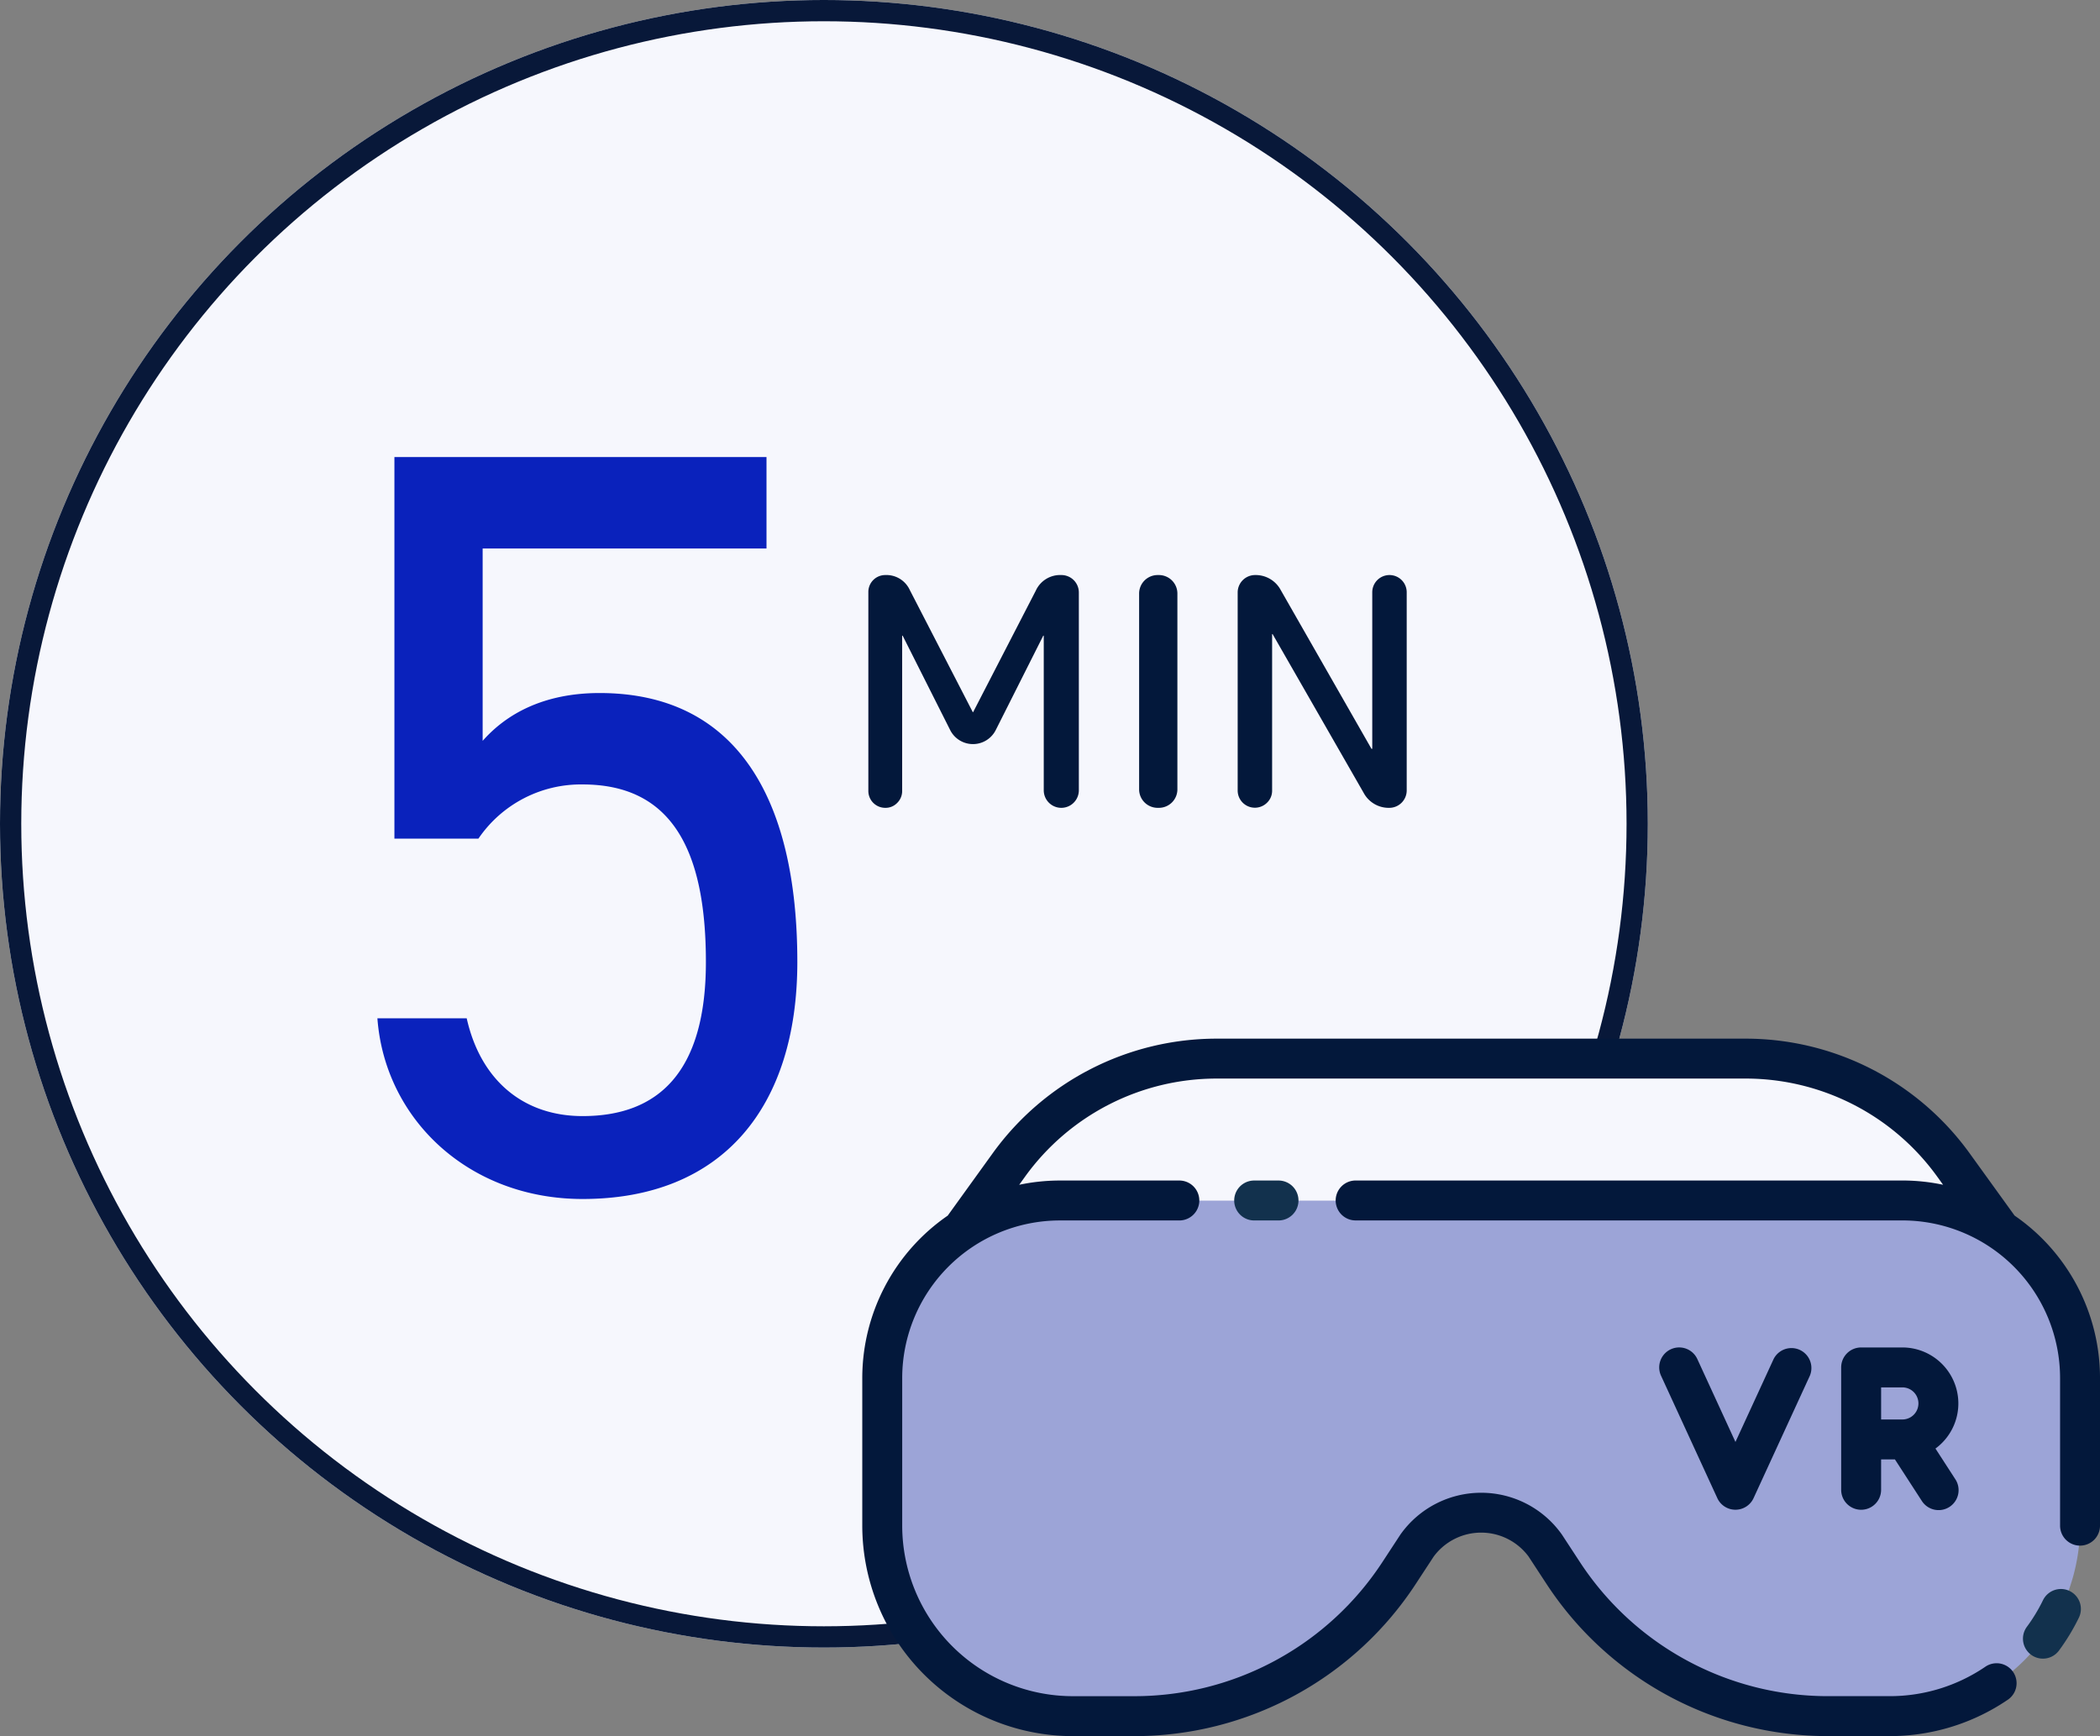 <svg xmlns="http://www.w3.org/2000/svg" width="197.534" height="163.332" viewBox="0 0 197.534 163.332">
  <rect x="0" y="0" width="197.534" height="163.332" fill="#808080" stroke="none"/>
  <g id="Group_562" data-name="Group 562" transform="translate(-288 -8615.941)">
    <g id="Group_525" data-name="Group 525">
      <g id="Ellipse_66" data-name="Ellipse 66" transform="translate(288 8615.941)" fill="#f6f7fd" stroke="#081839" stroke-width="2">
        <circle cx="77.5" cy="77.5" r="77.5" stroke="none"/>
        <circle cx="77.5" cy="77.5" r="76.5" fill="none"/>
      </g>
      <path id="Path_1722" data-name="Path 1722" d="M34.8,56.8c8.2,0,11.6,5.9,11.6,16.7C46.4,83.9,41.9,88,34.8,88c-5.6,0-9.6-3.4-10.9-9.2H15.5c.7,9.5,8.6,17,19.3,17C48,95.8,55,87.1,55,73.5,55,58,49.2,48.2,36.4,48.2c-5.3,0-8.8,2-11,4.5V34.6H52.1V26h-35V61.9H25A11.655,11.655,0,0,1,34.8,56.8Z" transform="translate(308 8632.941)" fill="#0a22bc"/>
      <path id="Path_1723" data-name="Path 1723" d="M12.38,31.55a1.508,1.508,0,0,1-1.11.45,1.588,1.588,0,0,1-1.59-1.59V11.69a1.588,1.588,0,0,1,1.59-1.59,2.417,2.417,0,0,1,2.31,1.41l5.91,11.46a.03.03,0,0,0,.06,0l5.88-11.4a2.513,2.513,0,0,1,2.4-1.47,1.639,1.639,0,0,1,1.65,1.65v18.6a1.65,1.65,0,1,1-3.3,0V15.83a.03.03,0,0,0-.06,0l-4.44,8.82a2.4,2.4,0,0,1-4.32,0l-4.44-8.82a.03.03,0,1,0-.06,0V30.41A1.557,1.557,0,0,1,12.38,31.55ZM36.86,32a1.742,1.742,0,0,1-1.71-1.71V11.81a1.742,1.742,0,0,1,1.71-1.71h.18a1.742,1.742,0,0,1,1.71,1.71V30.29A1.742,1.742,0,0,1,37.04,32Zm10.32-.48a1.62,1.62,0,0,1-2.76-1.14V11.72a1.639,1.639,0,0,1,1.62-1.62,2.672,2.672,0,0,1,2.43,1.41l8.52,14.91q0,.03.06.03a.027.027,0,0,0,.03-.03V11.72a1.62,1.62,0,0,1,3.24,0V30.38A1.639,1.639,0,0,1,58.7,32a2.672,2.672,0,0,1-2.43-1.41L47.72,15.68a.03.03,0,0,0-.06,0v14.7A1.557,1.557,0,0,1,47.18,31.52Z" transform="translate(360 8659.941)" fill="#03183b"/>
    </g>
    <g id="virtual-reality" transform="translate(369.109 8713.656)">
      <g id="fill" transform="translate(1.878 1.882)">
        <path id="Path_1297" data-name="Path 1297" d="M116.67,62.083V75.97A17.922,17.922,0,0,1,98.744,93.894H93A29.836,29.836,0,0,1,68.031,80.4l-1.668-2.549a7.413,7.413,0,0,0-12.056,0L52.636,80.4A29.833,29.833,0,0,1,27.67,93.894H21.924A17.922,17.922,0,0,1,4,75.968V62.083A16.685,16.685,0,0,1,11.511,48.14v-.009A16.652,16.652,0,0,1,20.7,45.38H99.966a16.691,16.691,0,0,1,16.7,16.7Z" transform="translate(-4 -32.038)" fill="#9ca4d7"/>
        <path id="Path_1298" data-name="Path 1298" d="M109.647,47.263a16.652,16.652,0,0,0-9.192-2.751H21.192A16.652,16.652,0,0,0,12,47.263c.15-.2,2.131-2.958,4.422-6.122A24.037,24.037,0,0,1,35.914,31.17H85.733a24.066,24.066,0,0,1,19.492,9.962Z" transform="translate(-4.489 -31.17)" fill="#f6f7fd"/>
      </g>
      <g id="dashed_outline" data-name="dashed outline" transform="translate(0 0)">
        <path id="Path_1299" data-name="Path 1299" d="M110.391,45.813l-4.257-5.9A25.98,25.98,0,0,0,85.121,29.166H35.3A25.98,25.98,0,0,0,14.29,39.917l-4.254,5.9A18.564,18.564,0,0,0,2,61.092V74.984a19.82,19.82,0,0,0,19.8,19.8h5.749A31.619,31.619,0,0,0,54.084,80.435l1.669-2.55a5.549,5.549,0,0,1,8.919,0l1.669,2.55A31.619,31.619,0,0,0,92.878,94.782h5.749a19.7,19.7,0,0,0,11.093-3.4,1.878,1.878,0,1,0-2.106-3.109,15.96,15.96,0,0,1-8.987,2.751H92.878A27.875,27.875,0,0,1,69.483,78.378l-1.669-2.55a9.3,9.3,0,0,0-15.2,0l-1.669,2.55A27.875,27.875,0,0,1,27.547,91.026H21.8A16.06,16.06,0,0,1,5.756,74.984V61.092A14.839,14.839,0,0,1,20.578,46.27H31.824a1.878,1.878,0,1,0,0-3.756H20.578a18.57,18.57,0,0,0-3.817.4l.575-.8A22.214,22.214,0,0,1,35.3,32.921H85.121a22.214,22.214,0,0,1,17.967,9.191l.577.8a18.573,18.573,0,0,0-3.819-.4H48.407a1.878,1.878,0,0,0,0,3.756h51.44A14.839,14.839,0,0,1,114.67,61.092V74.984a1.878,1.878,0,0,0,3.756,0V61.092A18.564,18.564,0,0,0,110.391,45.813Z" transform="translate(-2 -29.166)" fill="#03183b"/>
        <path id="Path_1300" data-name="Path 1300" d="M122.674,84.5a1.877,1.877,0,0,0-2.51.868,15.974,15.974,0,0,1-1.515,2.5A1.878,1.878,0,1,0,121.67,90.1a19.781,19.781,0,0,0,1.871-3.09,1.878,1.878,0,0,0-.868-2.51Z" transform="translate(-9.103 -32.534)" fill="#12314d"/>
        <path id="Path_1301" data-name="Path 1301" d="M41.139,43.382a1.878,1.878,0,0,0,0,3.756h2.29a1.878,1.878,0,0,0,0-3.756Z" transform="translate(-4.276 -30.034)" fill="#12314d"/>
        <path id="Path_1302" data-name="Path 1302" d="M92.6,61.2,89.011,69l-3.586-7.8a1.878,1.878,0,1,0-3.413,1.569l5.292,11.512a1.878,1.878,0,0,0,3.413,0l5.293-11.512A1.878,1.878,0,0,0,92.6,61.2Z" transform="translate(-6.877 -31.056)" fill="#03183b"/>
        <path id="Path_1303" data-name="Path 1303" d="M111.092,65.374a5.272,5.272,0,0,0-5.265-5.266h-3.879a1.878,1.878,0,0,0-1.878,1.878V73.5a1.878,1.878,0,1,0,3.756,0V70.64h1.3l2.512,3.879a1.878,1.878,0,1,0,3.152-2.041l-1.851-2.859A5.262,5.262,0,0,0,111.092,65.374Zm-5.265,1.51h-2v-3.02h2a1.51,1.51,0,0,1,0,3.02Z" transform="translate(-7.991 -31.056)" fill="#03183b"/>
      </g>
    </g>
  </g>
</svg>
